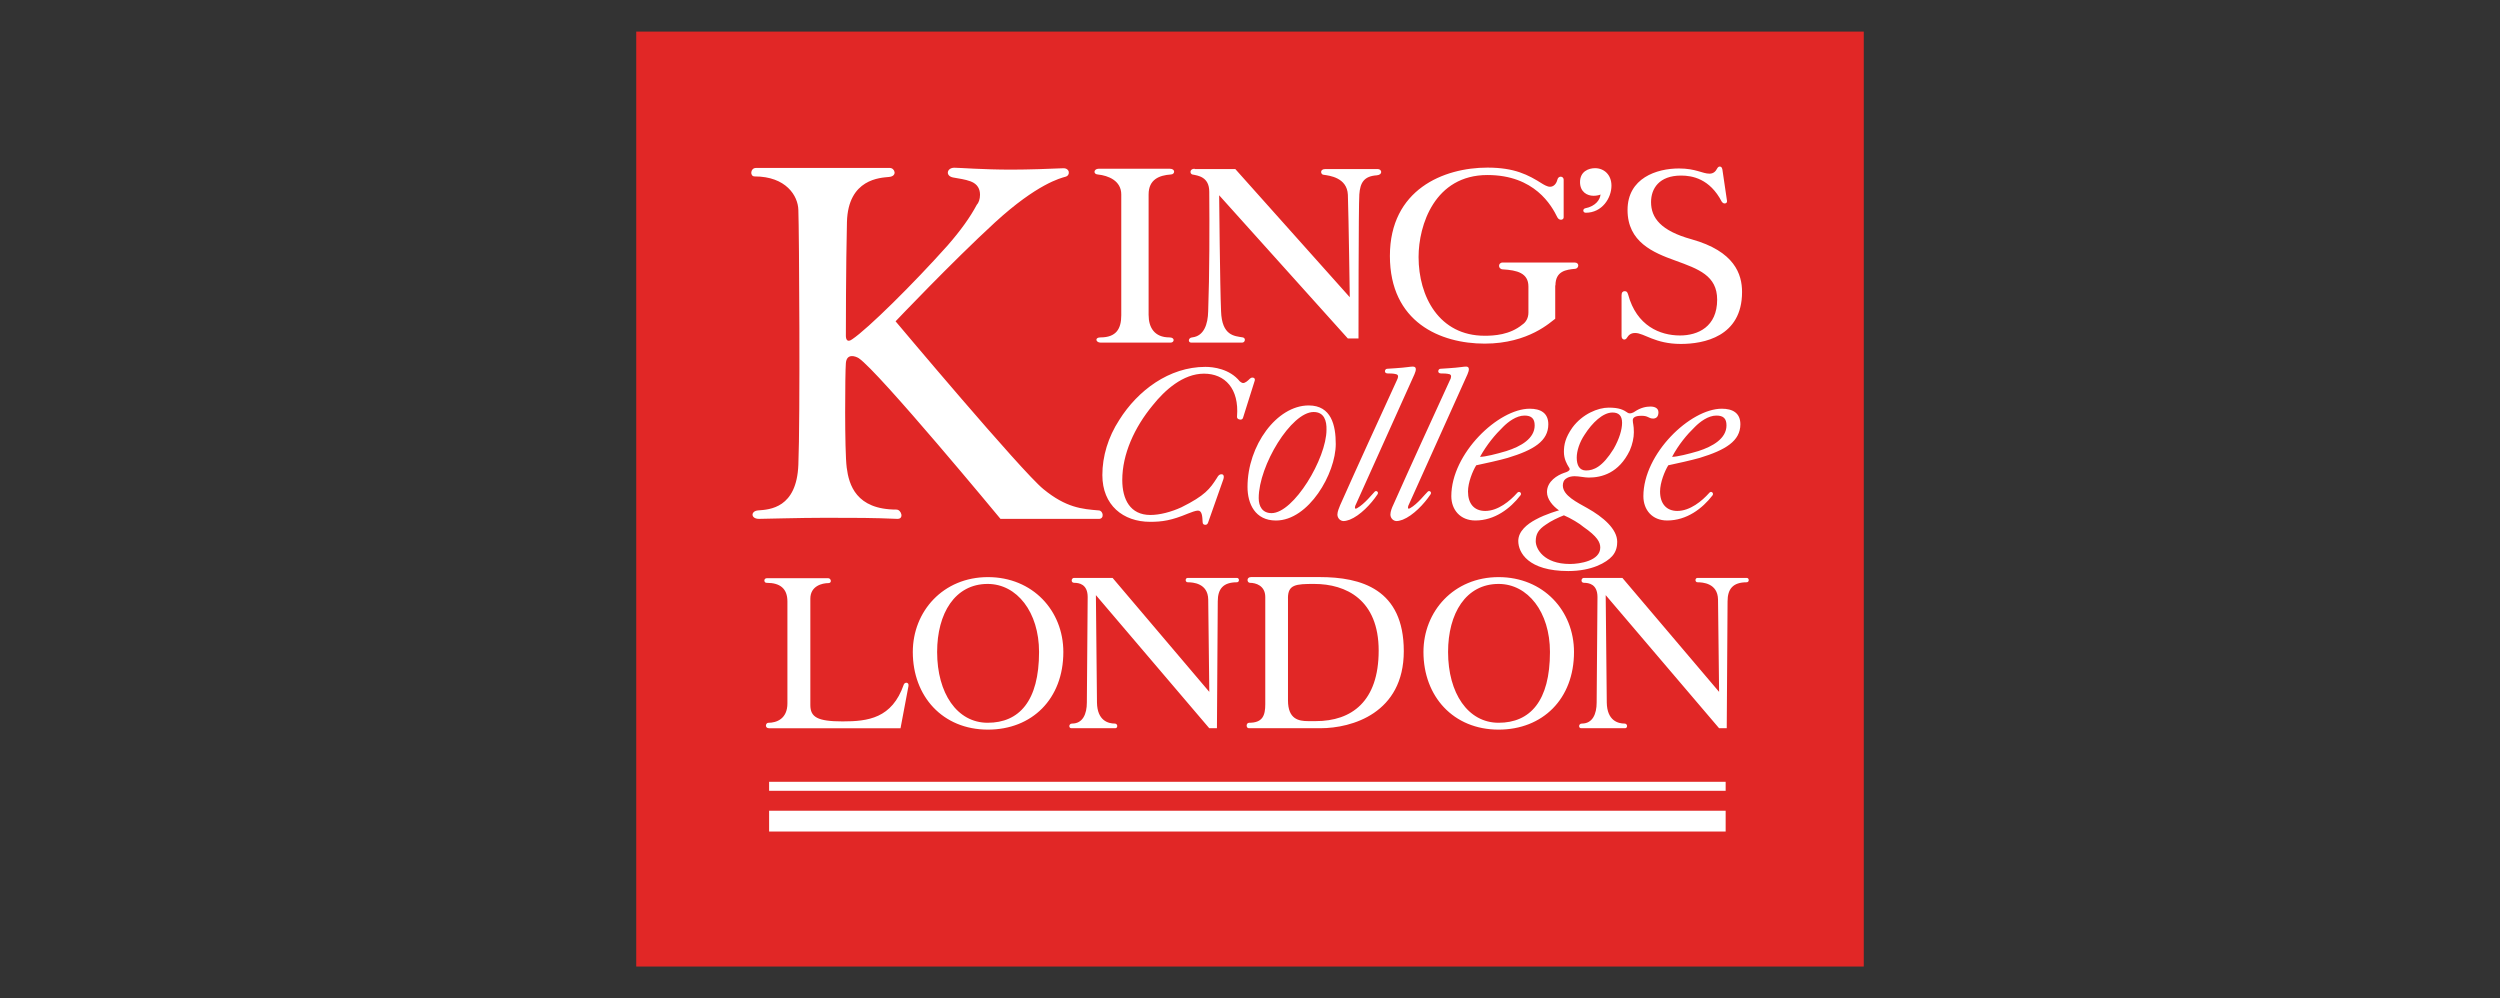 <svg xmlns="http://www.w3.org/2000/svg" id="Layer_1" viewBox="0 0 788.15 314.67"><rect x="0" y="0" width="788.15" height="314.67" fill="#333333" stroke="none"/><defs><style>      .st0 {        fill: #fff;        fill-rule: evenodd;      }      .st1 {        fill: #e12726;      }    </style></defs><path class="st1" d="M200.58,9.96h386.99v294.75H200.58V9.96Z"></path><path class="st0" d="M535.41,142.21c-3.19.95-6.72,1.81-8.27,1.81,2.07-3.88,4.65-6.98,7.24-9.48,1.55-1.55,4.13-3.53,6.72-3.53,2.24,0,3.19.95,3.19,3.1,0,4.13-4.31,6.63-8.88,8.1h0ZM539.89,156.17c.52-.69-.43-1.64-1.12-.69-2.16,2.42-5.95,5.6-9.99,5.6-3.45,0-5.43-2.33-5.43-6.12,0-2.84,1.47-6.46,2.59-8.27,2.5-.52,7.49-1.64,9.9-2.33,8.18-2.5,12.83-5.34,12.83-10.6,0-3.62-2.5-4.91-5.86-4.91-9.9,0-24.72,14.13-24.72,27.57,0,4.31,2.76,7.67,7.5,7.67,6.2,0,11.11-3.79,14.3-7.92h0ZM543.77,64.14c.34,0,.77-.26.69-.78l-1.47-9.99c-.17-.69-.43-.86-.86-.86-.26,0-.52.17-.78.6-.43.86-1.12,1.64-2.41,1.64-2.24,0-4.31-1.64-9.65-1.64-6.98,0-16.19,3.01-16.19,13.1s8.1,13.44,15.07,15.94c7.32,2.67,13.18,4.74,13.18,12.32,0,8.53-6.03,11.29-11.71,11.29-6.29,0-13.69-3.01-16.36-12.92-.26-.86-.52-1.04-1.12-1.04-.52,0-.95.34-.95,1.29v12.84c0,.77.43,1.12.86,1.12.34,0,.69-.26.86-.6.52-.78,1.12-1.47,2.58-1.47,2.84,0,6.2,3.45,14.39,3.45,7.15,0,19.3-2.24,19.3-16.37,0-5.6-2.33-12.84-15.94-16.63-9.65-2.67-12.75-6.72-12.75-11.72,0-4.22,2.5-8.36,9.48-8.36,3.45,0,9.04.95,12.83,8.27.43.52.69.52.95.52h0ZM502.34,61.73c1.03,0,2.07-.26,2.24-.43-.09,1.47-1.38,3.71-4.91,4.39-.26.09-.52.35-.52.69s.26.69.78.69c5.17,0,8.1-4.65,8.1-8.53,0-3.45-2.33-5.52-5.17-5.52-2.07,0-4.74,1.04-4.74,4.39,0,3.1,2.24,4.31,4.22,4.31h0ZM511.38,133.25c0,2.16-.86,5.09-2.67,8.27-3.53,5.69-6.29,6.8-8.7,6.8-2.07,0-2.93-1.64-2.93-4.05,0-2.07.86-4.83,2.49-7.24,2.42-3.79,5.77-6.98,8.79-6.98,1.98,0,3.01,1.03,3.01,3.19h0ZM494.93,177.8c-8.27,0-10.77-4.83-10.77-7.15s.86-3.71,3.19-5.26c1.55-1.12,3.88-2.24,5.69-2.93,2.07.86,5.08,2.67,6.12,3.62,4.48,3.1,5.34,4.91,5.34,6.55,0,4.13-6.37,5.17-9.56,5.17h0ZM521.12,131.96c.86,0,1.72-.43,1.72-1.98,0-1.38-1.29-1.81-2.5-1.81-1.38,0-3.1.34-4.91,1.55-.43.35-1.55.86-2.24.43-1.37-.95-2.67-1.64-6.03-1.64s-8.27,1.98-11.45,6.29c-2.24,3.19-2.67,5.43-2.67,7.67s.95,3.88,1.55,4.83c.17.26.26.34.26.6,0,.52-.69.86-1.81,1.2-1.98.69-5.34,2.59-5.34,6.03,0,2.24,1.81,4.39,3.79,5.77,0,0-4.13,1.12-7.41,2.93-2.58,1.38-5.43,3.62-5.43,6.72,0,3.62,3.1,9.48,15.77,9.48,7.41,0,12.06-2.67,13.87-4.74,1.38-1.55,1.55-3.36,1.55-4.48,0-4.05-4.48-7.84-9.39-10.6-3.19-1.81-7.75-3.96-7.75-7.15,0-.86.26-1.72,1.12-2.24.6-.43,1.55-.69,2.58-.69,1.38,0,3.19.43,4.48.43,4.05,0,9.48-1.38,12.92-8.53.86-1.98,1.29-4.05,1.29-5.77,0-2.24-.34-2.75-.34-3.79,0-.86.86-1.38,2.58-1.38,2.33-.08,2.33.86,3.79.86h0ZM474.86,142.21c-3.19.95-6.63,1.81-8.27,1.81,2.16-3.88,4.74-6.98,7.32-9.48,1.55-1.55,4.13-3.53,6.72-3.53,2.15,0,3.19.95,3.19,3.1,0,4.13-4.31,6.63-8.96,8.1h0ZM479.34,156.17c.6-.69-.43-1.64-1.12-.69-2.15,2.42-5.94,5.6-9.99,5.6-3.53,0-5.43-2.33-5.43-6.12,0-2.84,1.46-6.46,2.59-8.27,2.49-.52,7.58-1.64,9.9-2.33,8.27-2.5,12.83-5.34,12.83-10.6,0-3.62-2.5-4.91-5.86-4.91-9.9,0-24.72,14.13-24.72,27.57,0,4.31,2.84,7.67,7.58,7.67,6.11,0,11.02-3.79,14.21-7.92h0ZM457.46,118.69c0,.26-.08.69-.34,1.12-6.03,13.18-12.06,26.28-17.92,39.46-.34.69-.86,1.98-.86,2.93,0,1.12.86,2.07,1.98,2.07.6,0,1.38-.26,1.9-.43,3.27-1.3,6.72-4.91,8.79-8.02.43-.69-.34-1.29-.86-.86-.86.78-3.19,3.88-5.6,5.25-.43.26-.86.26-.6-.69l18.69-41.53c.34-.78.43-1.21.43-1.64,0-.52-.34-.78-.86-.78-.86,0-1.98.26-3.27.34-1.12.09-3.1.26-4.83.35-.43,0-.69.43-.69.78,0,.43.34.69.86.69.86,0,1.81,0,2.76.26.34.17.43.43.43.69ZM490.37,90c0-4.57,3.36-5,6.29-5.26,1.12-.17,1.38-1.98-.26-1.98h-22.65c-1.55,0-1.55,2.07,0,2.16,4.48.26,8.1,1.12,8.1,5.43v8.18c0,1.81-.86,3.1-1.9,3.79-3.96,3.27-8.96,3.53-11.89,3.53-14.39,0-20.84-12.41-20.84-24.82,0-10.08,5.08-25.85,21.71-25.85,14.9,0,20.24,9.65,22.05,13.35.6,1.12,1.98.86,1.98,0v-11.89c0-1.12-1.64-1.38-1.98,0-.34,1.38-1.21,2.24-2.33,2.24-.86,0-1.98-.69-2.41-.95-4.48-2.84-8.78-5.09-17.31-5.09-13.78,0-30.75,6.89-30.75,27.83s15.93,27.66,29.89,27.66,20.93-6.98,22.23-7.84v-10.51h.08,0ZM440.75,118.69c0,.26-.09.69-.34,1.12-6.03,13.18-12.06,26.28-17.92,39.46-.26.69-.86,1.98-.86,2.93,0,1.12.86,2.07,1.98,2.07.6,0,1.38-.26,1.9-.43,3.27-1.3,6.72-4.91,8.78-8.02.43-.69-.34-1.29-.86-.86-.78.78-3.19,3.88-5.6,5.25-.43.26-.86.26-.6-.69l18.69-41.53c.34-.78.43-1.21.43-1.64,0-.52-.34-.78-.95-.78-.86,0-1.98.26-3.27.34-1.12.09-3.1.26-4.83.35-.43,0-.69.43-.69.78,0,.43.34.69.86.69.86,0,1.81,0,2.76.26.43.17.52.43.52.69h0ZM414.14,129.89c3.36,0,4.13,2.84,4.05,5.6,0,9.05-10.34,26.28-17.32,26.28-2.84,0-4.05-2.07-4.05-4.74,0-10.25,10.25-27.14,17.31-27.14h0ZM412.58,127.82c-10.08,0-19.29,12.67-19.29,25.68,0,5.34,2.41,10.6,8.96,10.6,10.34,0,18.86-14.82,18.86-24.13,0-5.86-1.38-12.15-8.53-12.15ZM376.58,53.2c-1.55,0-1.55,1.55-.69,1.81,1.72.34,5.34.69,5.34,5.43.09,11.12.09,25.76-.34,37.65-.08,4.22-1.38,7.84-4.99,8.27-1.38.09-1.38,1.64-.43,1.64h16.19c.86,0,1.21-1.47.09-1.64-2.5-.43-6.55-.43-6.8-8.27-.34-7.67-.6-36.53-.6-36.53l40.57,45.15h3.36s0-42.22.26-45.41c.26-3.7,1.46-5.77,5.51-6.03,1.98-.17,1.64-1.98.26-1.98h-16.45c-1.98,0-1.46,1.81-.6,1.81,1.81.26,7.41.86,7.67,6.29.26,7.84.6,32.31.6,32.31l-36.09-40.41h-12.83v-.09h0ZM391.05,132.3c.43,0,.78-.26.86-.69l3.61-11.46c.26-.69-.08-1.12-.69-1.12-.26,0-.52.09-.78.34-.69.69-1.46,1.38-2.15,1.38-.34,0-.69-.26-1.04-.52-3.19-3.96-8.36-4.57-10.85-4.57-11.46,0-21.36,7.5-27.14,16.72-3.53,5.43-5.34,11.46-5.34,17.4,0,9.48,6.54,14.73,15.07,14.73,3.79,0,6.72-.43,11.89-2.59,1.12-.43,2.41-.95,3.19-.95,1.29,0,1.38,1.9,1.46,3.62,0,.69.43.86.86.86.34,0,.69-.17.86-.69l4.83-13.7c.34-1.12-.09-1.55-.52-1.55-.69,0-1.03.26-1.55,1.21-2.16,3.36-3.71,5.51-11.2,9.22-3.19,1.46-6.8,2.41-9.74,2.41-6.37,0-8.87-4.91-8.87-11.03,0-8.1,3.79-16.54,9.65-23.61,3.71-4.65,9.48-9.91,16.11-9.91s11.11,4.74,10.42,13.44c-.09.69.43,1.03,1.03,1.03h0ZM362.11,99.39v-38.09c0-4.74,3.36-6.03,6.98-6.29,1.38,0,1.55-1.81-.26-1.81h-22.48c-1.55,0-1.81,1.72-.26,1.81,3.36.34,7.4,1.98,7.4,6.29v38.09c0,4.22-1.55,6.98-6.54,6.98-1.98,0-1.46,1.64,0,1.64h22.14c1.12,0,1.46-1.64-.43-1.64-4.74,0-6.54-3.19-6.54-6.98h0ZM308.96,61.39c0,1.38-.43,2.58-1.03,3.19-2.07,3.88-5,8.01-9.22,12.84-10.76,12.06-25.15,26.28-30.06,29.55-1.55,1.12-1.98,0-1.98-1.12,0-.86,0-22.15.34-35.84.35-13.7,10.6-13.96,13.27-14.22,2.75-.26,1.81-2.84.26-2.84h-42.21c-1.81,0-1.98,2.67-.43,2.67,9.91,0,13.7,6.12,13.79,10.6.26,6.54.6,66.17,0,80.3-.52,13.7-9.05,14.13-12.66,14.39-2.42.17-2.42,2.67.26,2.67,1.55,0,12.83-.34,20.93-.34,9.39,0,15.07,0,22.65.34,2.24.09,1.29-2.93-.26-2.93-12.75,0-14.99-7.84-15.68-13.27-.69-5.34-.52-29.98-.26-32.91.26-3.1,2.93-2.24,4.05-1.55,6.29,4.22,44.7,50.67,44.7,50.67h31.01c1.81,0,1.38-2.59,0-2.67-5.34-.43-10.34-.86-17.49-6.72-6.89-5.6-46.6-52.9-46.6-52.9,0,0,17.66-18.61,31.35-31.19,13.27-12.15,20.67-13.96,22.22-14.39,1.64-.43,1.38-2.84-.86-2.67-3.62.17-11.03.43-16.19.43-8.96,0-16.45-.6-18-.6-2.41,0-2.93,2.67-.26,3.1,1.81.34,3.53.52,5.43,1.21,2.24.86,2.93,2.5,2.93,4.22ZM499.32,182.19c-.86,0-1.12,1.55.08,1.55,1.38,0,4.22.34,4.22,4.48l-.26,33.26c0,3.62-1.29,6.63-4.65,6.63-1.12,0-1.12,1.47-.26,1.47h13.87c.86,0,.86-1.47-.17-1.47-1.98,0-5.51-.86-5.6-6.63l-.34-33.86s35.49,41.7,35.75,41.96h2.41l.26-39.98c0-3.96,1.72-6.03,6.03-6.03.86,0,.86-1.38,0-1.38h-15.5c-.86,0-.86,1.38,0,1.38,1.55,0,6.37.26,6.46,5.43l.34,29.12-30.49-35.93h-12.14ZM456.52,205.54c0-12.15,5.6-21.45,15.93-21.45,9.22,0,16.19,8.88,16.19,21.45,0,15.51-6.28,22.32-16.19,22.32-9.65,0-15.93-9.31-15.93-22.32ZM472.45,230.02c13.87,0,23.77-9.65,23.77-24.47,0-13.01-9.65-23.61-23.77-23.61s-23.69,10.77-23.69,23.61c0,13.96,9.39,24.47,23.69,24.47ZM406.04,188.57c0-4.31,2.5-4.48,8.27-4.48,10.08,0,20.33,5,20.33,21.02s-8.52,22.23-19.81,22.23h-2.41c-3.01,0-6.37-.6-6.37-6.55v-32.23ZM394.41,181.93c-1.55,0-1.3,1.81-.35,1.81,1.81,0,4.83.86,4.83,4.48v33.78c0,3.62-.86,5.86-5.08,5.86-1.04,0-1.04,1.72-.09,1.72h22.57c9.9,0,26.27-4.74,26.27-24.3s-13.43-23.35-26.53-23.35h-21.62ZM338.59,182.19c-.86,0-1.12,1.55.09,1.55,1.38,0,4.22.34,4.22,4.48l-.26,33.26c0,3.62-1.29,6.63-4.65,6.63-1.12,0-1.12,1.47-.26,1.47h13.87c.86,0,.86-1.47-.17-1.47-1.98,0-5.51-.86-5.6-6.63l-.34-33.86s35.49,41.7,35.74,41.96h2.42l.26-39.98c0-3.96,1.72-6.03,6.03-6.03.86,0,.86-1.38,0-1.38h-15.5c-.86,0-.86,1.38,0,1.38,1.55,0,6.38.26,6.46,5.43l.34,29.12-30.49-35.93h-12.15ZM295.44,205.54c0-12.15,5.6-21.45,15.93-21.45,9.22,0,16.2,8.88,16.2,21.45,0,15.51-6.29,22.32-16.2,22.32-9.65,0-15.93-9.31-15.93-22.32h0ZM311.46,230.02c13.87,0,23.77-9.65,23.77-24.47,0-13.01-9.65-23.61-23.77-23.61s-23.69,10.77-23.69,23.61c0,13.96,9.39,24.47,23.69,24.47ZM544.03,255.6H242.47v6.55h301.56v-6.55h0ZM544.03,246.47H242.47v2.84h301.56v-2.84h0ZM241.78,182.28c-1.12,0-1.04,1.55,0,1.47,4.05,0,6.46,1.72,6.46,5.86v32.14c0,4.83-3.36,6.12-6.03,6.12-.86,0-1.21,1.72.26,1.72h41.43l2.5-13.27c.26-1.29-1.12-1.38-1.47-.52-3.7,10.68-11.28,11.63-19.29,11.63s-10.17-1.38-10.17-5.17v-33.52c0-4.05,3.79-4.91,5.69-4.91,1.21,0,.86-1.55-.08-1.55h-19.3Z"></path></svg>